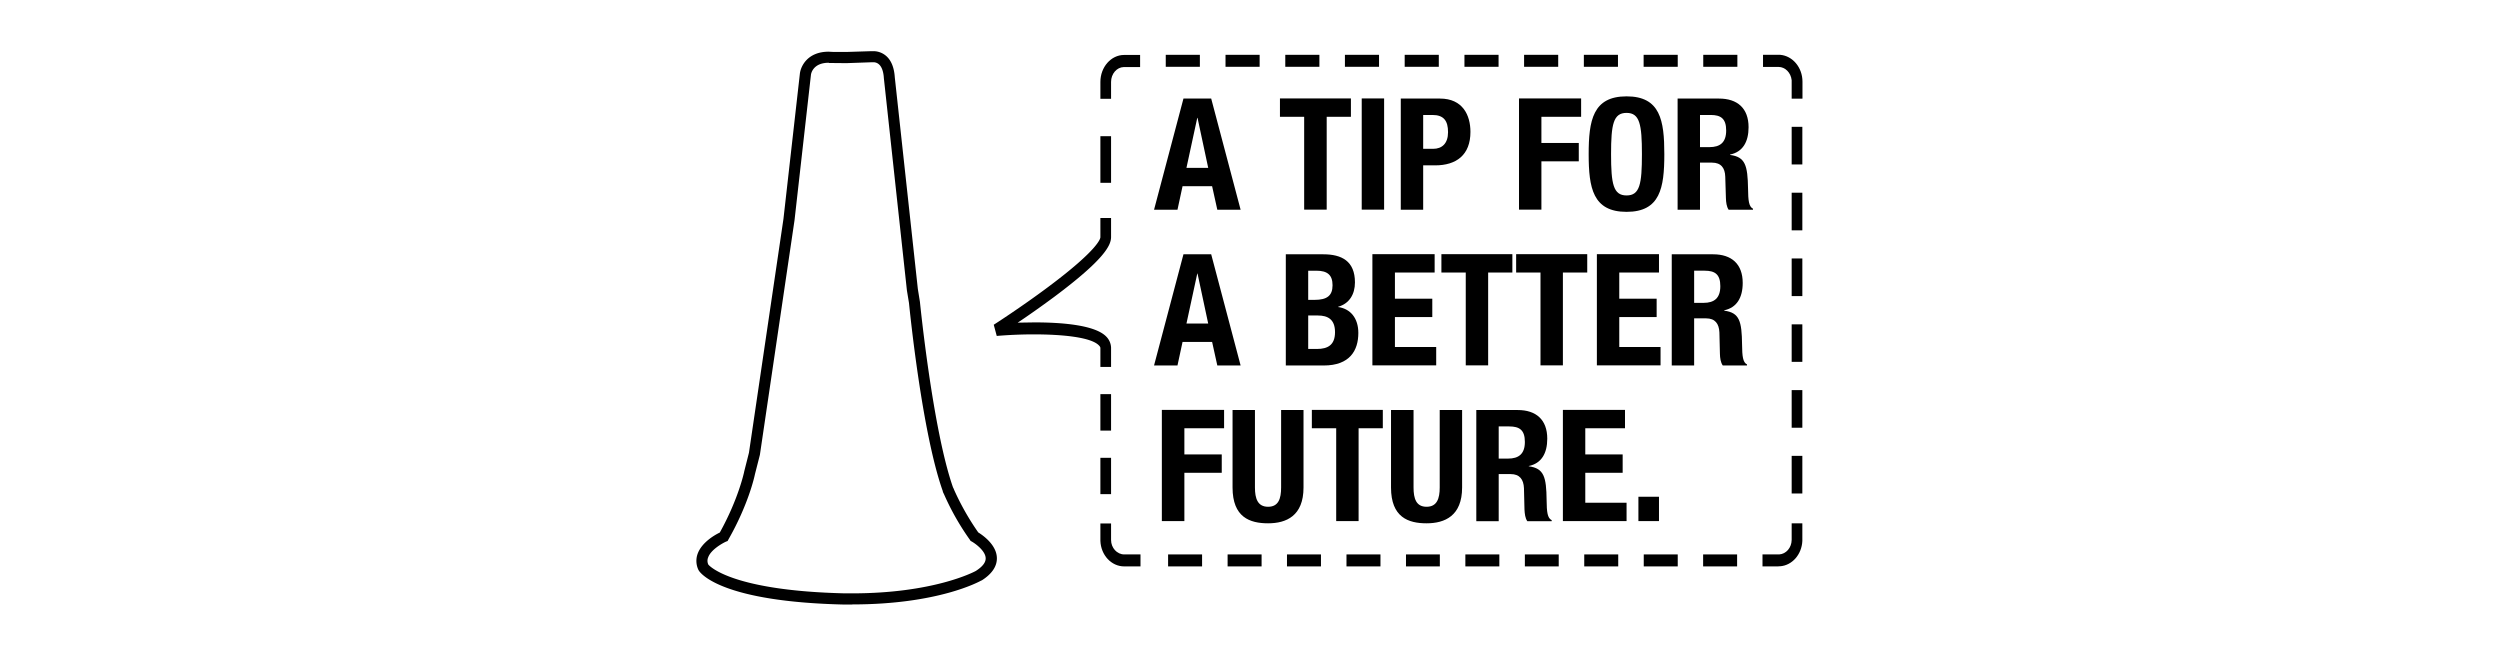 <svg xmlns="http://www.w3.org/2000/svg" viewBox="0 0 1920 500">
  <rect x="0" y="0" width="1920" height="500" fill="#808080" stroke="none"/>
  <g>
    <polyline points="0 0 0 500 1920 500 1920 0 0 0" style="fill: #fff"/>
    <path d="M654,465.2h-5.9c-94.2-2.1-110.5-23.7-112-26.1l-.3-.5a16.1,16.1,0,0,1-.5-12.7c3.3-8.6,13.1-14.2,16.9-16,14.4-25.9,18.6-46.3,18.7-46.5v-.2l3.7-14.6,26.5-179.6L613.7,57.5c.7-6.1,6.2-16.9,22.1-16.9l3.9.2h9.7l19.2-.6h1.5a15,15,0,0,1,9.3,3.2c4.3,3.4,6.7,9.1,7.2,16.9l17.7,162.5,1.6,9.9c.1.9,9.8,98,25.4,142.5a12.9,12.9,0,0,1,.9,2,198.7,198.7,0,0,0,18.5,32.6c3.4,2.1,14,9.4,14.3,19.5.2,6.5-3.8,12.4-11.7,17.4h-.2c-1.4.8-33,18.4-99.1,18.4m-18.1-416c-12.1,0-13.6,8.3-13.7,9.3L609.6,170,583,350.2l-3.8,14.9c-.4,2-5,23.1-20.3,50l-.7,1.3-1.3.5c-3,1.4-11.5,6.2-13.6,12a6.8,6.8,0,0,0,.1,5.6c1.5,1.8,19.5,20.1,104.9,22.1h5.5c62.1,0,93.2-16.2,95-17.2,5.2-3.3,7.7-6.6,7.6-9.8-.1-5.6-8-11.3-10.7-12.8l-.9-.5-.5-.8a196.7,196.7,0,0,1-19.8-34.8l-1-2.1v-.4c-16-44.9-25.4-138.8-26-144.6l-1.6-9.7-17.7-163c-.3-5.2-1.7-8.9-3.9-10.7a6.4,6.4,0,0,0-4.1-1.5h-1l-19.7.7L639,49.3h-3.1" transform="translate(0.6 -0.9)"/>
    <path d="M952.2,162H934.3l-4-18.1H907.6L903.7,162h-18l22.6-85.4h21.3L952.2,162M918.9,91.4l-8.3,38.4h16.7l-8.2-38.4h-.2" transform="translate(0.6 -0.9)"/>
    <polyline points="1018.9 161 1001.6 161 1001.6 89.7 983 89.7 983 75.6 1037.5 75.6 1037.5 89.7 1018.9 89.7 1018.9 161"/>
    <polyline points="1063 161 1045.8 161 1045.8 75.6 1063 75.6 1063 161"/>
    <path d="M1092.4,162h-17.2V76.6h30.1c17.5,0,23.4,12.8,23.4,25.6,0,17.7-10.8,25.7-27.1,25.7h-9.2V162m0-72.8v26h7.6c6.9,0,11.5-4.1,11.5-12.8s-3.3-13.2-11.9-13.2h-7.2" transform="translate(0.6 -0.9)"/>
    <polyline points="1183.8 161 1166.6 161 1166.6 75.6 1214.3 75.6 1214.3 89.7 1183.8 89.7 1183.8 109.8 1212.5 109.8 1212.5 123.9 1183.8 123.9 1183.8 161"/>
    <path d="M1248.6,163.6c-25.9,0-29.1-18.4-29.1-44.3s3.2-44.4,29.1-44.4,29,18.4,29,44.4-3.2,44.3-29,44.3m0-76c-10.2,0-11.9,8.8-11.9,31.7s1.7,31.7,11.9,31.7,11.8-8.8,11.8-31.7-1.7-31.7-11.8-31.7" transform="translate(0.6 -0.9)"/>
    <path d="M1345.7,162H1327c-1.6-2.4-2-5.7-2.1-9l-.5-16.4c-.2-6.7-3.2-10.8-10.2-10.8H1305V162h-17.2V76.6h31.8c14.1,0,22.7,7.4,22.7,22,0,11.3-4.5,19-14.2,21v.3c11.7,1.5,13.5,8,13.8,26,.1,9,.6,13.7,3.8,15.3v.8M1305,89.2v24.7h7.2c8.3,0,12.9-3.6,12.9-12.8s-4.2-11.9-11.9-11.9H1305" transform="translate(0.6 -0.9)"/>
    <path d="M952.2,281.6H934.3l-4-18.1H907.6l-3.9,18.1h-18l22.6-85.4h21.3l22.6,85.4M918.9,211l-8.3,38.4h16.7L919.1,211h-.2" transform="translate(0.6 -0.9)"/>
    <path d="M1016,281.6H986.9V196.2h28.8c14.1,0,24.3,5.2,24.3,21.6,0,9.2-4.4,16.3-12.9,18.7v.2c9.4,1.3,15.5,8.5,15.5,19.9,0,13.4-6.5,25-26.6,25m-11.9-38.4v25.7h6.7c8.3,0,13.9-3,13.9-12.9s-5.6-12.8-13.2-12.8h-7.4m0-34.4v22.4h4.9c9.5,0,13.8-3.2,13.8-11.2s-4-11.2-12.5-11.2h-6.2" transform="translate(0.6 -0.9)"/>
    <polyline points="1103 280.6 1054 280.6 1054 195.2 1101.8 195.2 1101.8 209.3 1071.3 209.3 1071.3 229.4 1100 229.4 1100 243.5 1071.3 243.5 1071.3 266.5 1103 266.5 1103 280.6"/>
    <polyline points="1142.9 280.6 1125.7 280.6 1125.7 209.3 1107 209.3 1107 195.2 1161.5 195.2 1161.5 209.3 1142.9 209.3 1142.9 280.6"/>
    <polyline points="1200.3 280.6 1183.1 280.6 1183.1 209.3 1164.4 209.3 1164.4 195.2 1219 195.2 1219 209.3 1200.3 209.3 1200.3 280.6"/>
    <polyline points="1275.3 280.6 1226.4 280.6 1226.4 195.2 1274.1 195.2 1274.1 209.3 1243.6 209.3 1243.6 229.4 1272.3 229.4 1272.3 243.5 1243.6 243.5 1243.6 266.5 1275.3 266.5 1275.3 280.6"/>
    <path d="M1341.1,281.6h-18.6c-1.7-2.4-2.1-5.7-2.2-9l-.4-16.4c-.3-6.7-3.3-10.8-10.2-10.8h-9.2v36.2h-17.2V196.2h31.8c14.1,0,22.7,7.4,22.7,22,0,11.3-4.6,19-14.2,21v.3c11.7,1.5,13.5,8,13.7,26,.1,9,.6,13.7,3.8,15.3v.8m-40.6-72.8v24.7h7.2c8.2,0,12.9-3.6,12.9-12.8s-4.2-11.9-12-11.9h-8.1" transform="translate(0.6 -0.9)"/>
    <polyline points="909.6 400.2 892.3 400.2 892.3 314.8 940.1 314.8 940.1 328.9 909.6 328.9 909.6 349 938.3 349 938.3 363.1 909.6 363.1 909.6 400.2"/>
    <path d="M973.3,402.8c-14,0-27.3-4.6-27.3-27.5V315.8h17.2v59.5c0,8.5,2.1,14.8,10.1,14.8s10-6.3,10-14.8V315.8h17.2v59.5c0,21.8-13.2,27.5-27.2,27.5" transform="translate(0.6 -0.9)"/>
    <polyline points="1043.4 400.2 1026.2 400.2 1026.2 328.9 1007.5 328.9 1007.5 314.8 1062 314.8 1062 328.9 1043.4 328.9 1043.4 400.2"/>
    <path d="M1095,402.8c-14,0-27.3-4.6-27.3-27.5V315.8H1085v59.5c0,8.5,2,14.8,10,14.8s10.1-6.3,10.1-14.8V315.8h17.2v59.5c0,21.8-13.3,27.5-27.3,27.5" transform="translate(0.6 -0.9)"/>
    <path d="M1191.1,401.2h-18.7c-1.7-2.4-2-5.7-2.2-9l-.4-16.4c-.3-6.7-3.3-10.8-10.2-10.8h-9.2v36.2h-17.2V315.8H1165c14.1,0,22.7,7.4,22.7,22,0,11.3-4.5,19-14.2,21v.2c11.7,1.6,13.5,8.1,13.7,26.1.1,9,.6,13.7,3.9,15.3v.8m-40.7-72.8v24.7h7.2c8.2,0,12.9-3.6,12.9-12.8s-4.2-11.9-12-11.9h-8.1" transform="translate(0.6 -0.9)"/>
    <polyline points="1249.2 400.2 1200.3 400.2 1200.3 314.8 1248 314.8 1248 328.9 1217.5 328.9 1217.5 349 1246.2 349 1246.2 363.1 1217.5 363.1 1217.5 386.1 1249.2 386.1 1249.2 400.2"/>
    <polyline points="1274.1 400.2 1258.3 400.2 1258.3 381.5 1274.1 381.5 1274.1 400.2"/>
    <path d="M852.7,282.7h-8.2V268.3c0-.3,0-1-1.1-2.1-6.1-6.4-28.4-8.5-50.1-8.5-10.2,0-20.2.5-28.4,1.2l-2.3-8.6c.2-.1,21.2-13.6,41.8-29,39-29.1,40.1-37.4,40.1-38.2V168.3h8.2v14.8h0c-.1,6.3-5.2,17.1-43.8,45.9-10,7.4-20.1,14.5-27.9,19.7l12.9-.2c21,0,46.5,2,55.1,10.9a12.7,12.7,0,0,1,3.7,8.5h0v14.8" transform="translate(0.6 -0.9)"/>
    <path d="M1383.6,76.7h-8.2V62.5c-.6-5.7-4.9-10.2-10.1-10.2h-11.9V43h13.2c9.5.8,17.1,9.7,17.1,20.6v13h-.1" transform="translate(0.6 -0.9)"/>
    <path d="M1365.3,435.9H1353v-9.2h12.8c5.3-.3,9.5-5.1,9.6-11.1V403.5h0v-.7h8.2v12.6h0v1c-.5,10.4-7.9,18.8-17.2,19.4h-1" transform="translate(0.6 -0.9)"/>
    <polyline points="1384.2 176.9 1376 176.9 1376 148 1384.2 148 1384.2 176.9"/>
    <polyline points="1384.2 126.3 1376 126.3 1376 97.4 1384.2 97.4 1384.2 126.3"/>
    <polyline points="1384.2 277.9 1376 277.9 1376 249.1 1384.2 249.1 1384.2 277.9"/>
    <polyline points="1384.2 379 1376 379 1376 350.1 1384.2 350.1 1384.2 379"/>
    <polyline points="1384.2 328.5 1376 328.5 1376 299.6 1384.2 299.6 1384.2 328.5"/>
    <polyline points="1384.2 227.4 1376 227.4 1376 198.5 1384.2 198.5 1384.2 227.4"/>
    <path d="M852.7,76.8h-8.2v-13h0c0-11.4,8.2-20.7,18.2-20.7H875v9.3H862.5c-5.4.1-9.8,5.2-9.8,11.4h0v13" transform="translate(0.6 -0.9)"/>
    <polyline points="853.3 140.4 845.1 140.4 845.1 104.6 853.3 104.6 853.3 140.4"/>
    <polyline points="853.3 379.5 845.1 379.5 845.1 351.6 853.3 351.6 853.3 379.5"/>
    <polyline points="853.3 330.7 845.1 330.7 845.1 302.7 853.3 302.7 853.3 330.7"/>
    <polyline points="1105 51.3 1078.8 51.3 1078.8 42.1 1105 42.1 1105 51.3"/>
    <polyline points="1013.3 51.3 987.1 51.3 987.1 42.1 1013.3 42.1 1013.3 51.3"/>
    <polyline points="967.4 51.3 941.2 51.3 941.2 42.1 967.4 42.1 967.4 51.3"/>
    <polyline points="1059.1 51.3 1032.9 51.3 1032.9 42.1 1059.1 42.1 1059.1 51.3"/>
    <polyline points="921.5 51.3 895.3 51.3 895.3 42.1 921.5 42.1 921.5 51.3"/>
    <polyline points="1150.9 51.3 1124.7 51.3 1124.7 42.1 1150.9 42.1 1150.9 51.3"/>
    <polyline points="1334.3 51.3 1308.1 51.3 1308.1 42.1 1334.3 42.1 1334.3 51.3"/>
    <polyline points="1288.5 51.3 1262.3 51.3 1262.3 42.1 1288.5 42.1 1288.5 51.3"/>
    <polyline points="1196.7 51.3 1170.5 51.3 1170.5 42.1 1196.7 42.1 1196.7 51.3"/>
    <polyline points="1242.6 51.3 1216.4 51.3 1216.4 42.1 1242.6 42.1 1242.6 51.3"/>
    <path d="M875.3,435.9H862.8c-9.9,0-17.9-8.7-18.3-19.6h0V402.9h8.2v.4h0v12.3c0,6.1,4.6,11.1,10.1,11.1h12.5v9.2" transform="translate(0.6 -0.9)"/>
    <polyline points="1197.1 435 1171.1 435 1171.1 425.8 1197.1 425.8 1197.1 435"/>
    <polyline points="1242.8 435 1216.7 435 1216.7 425.8 1242.8 425.8 1242.8 435"/>
    <polyline points="1288.5 435 1262.4 435 1262.4 425.8 1288.5 425.8 1288.5 435"/>
    <polyline points="1151.5 435 1125.4 435 1125.4 425.8 1151.5 425.8 1151.5 435"/>
    <polyline points="1334.1 435 1308 435 1308 425.8 1334.1 425.8 1334.1 435"/>
    <polyline points="968.9 435 942.8 435 942.8 425.8 968.9 425.8 968.9 435"/>
    <polyline points="1014.5 435 988.4 435 988.4 425.8 1014.5 425.8 1014.5 435"/>
    <polyline points="923.2 435 897.1 435 897.1 425.8 923.2 425.8 923.2 435"/>
    <polyline points="1060.2 435 1034.1 435 1034.1 425.8 1060.2 425.8 1060.2 435"/>
    <polyline points="1105.8 435 1079.8 435 1079.8 425.8 1105.8 425.8 1105.8 435"/>
  </g>
</svg>
